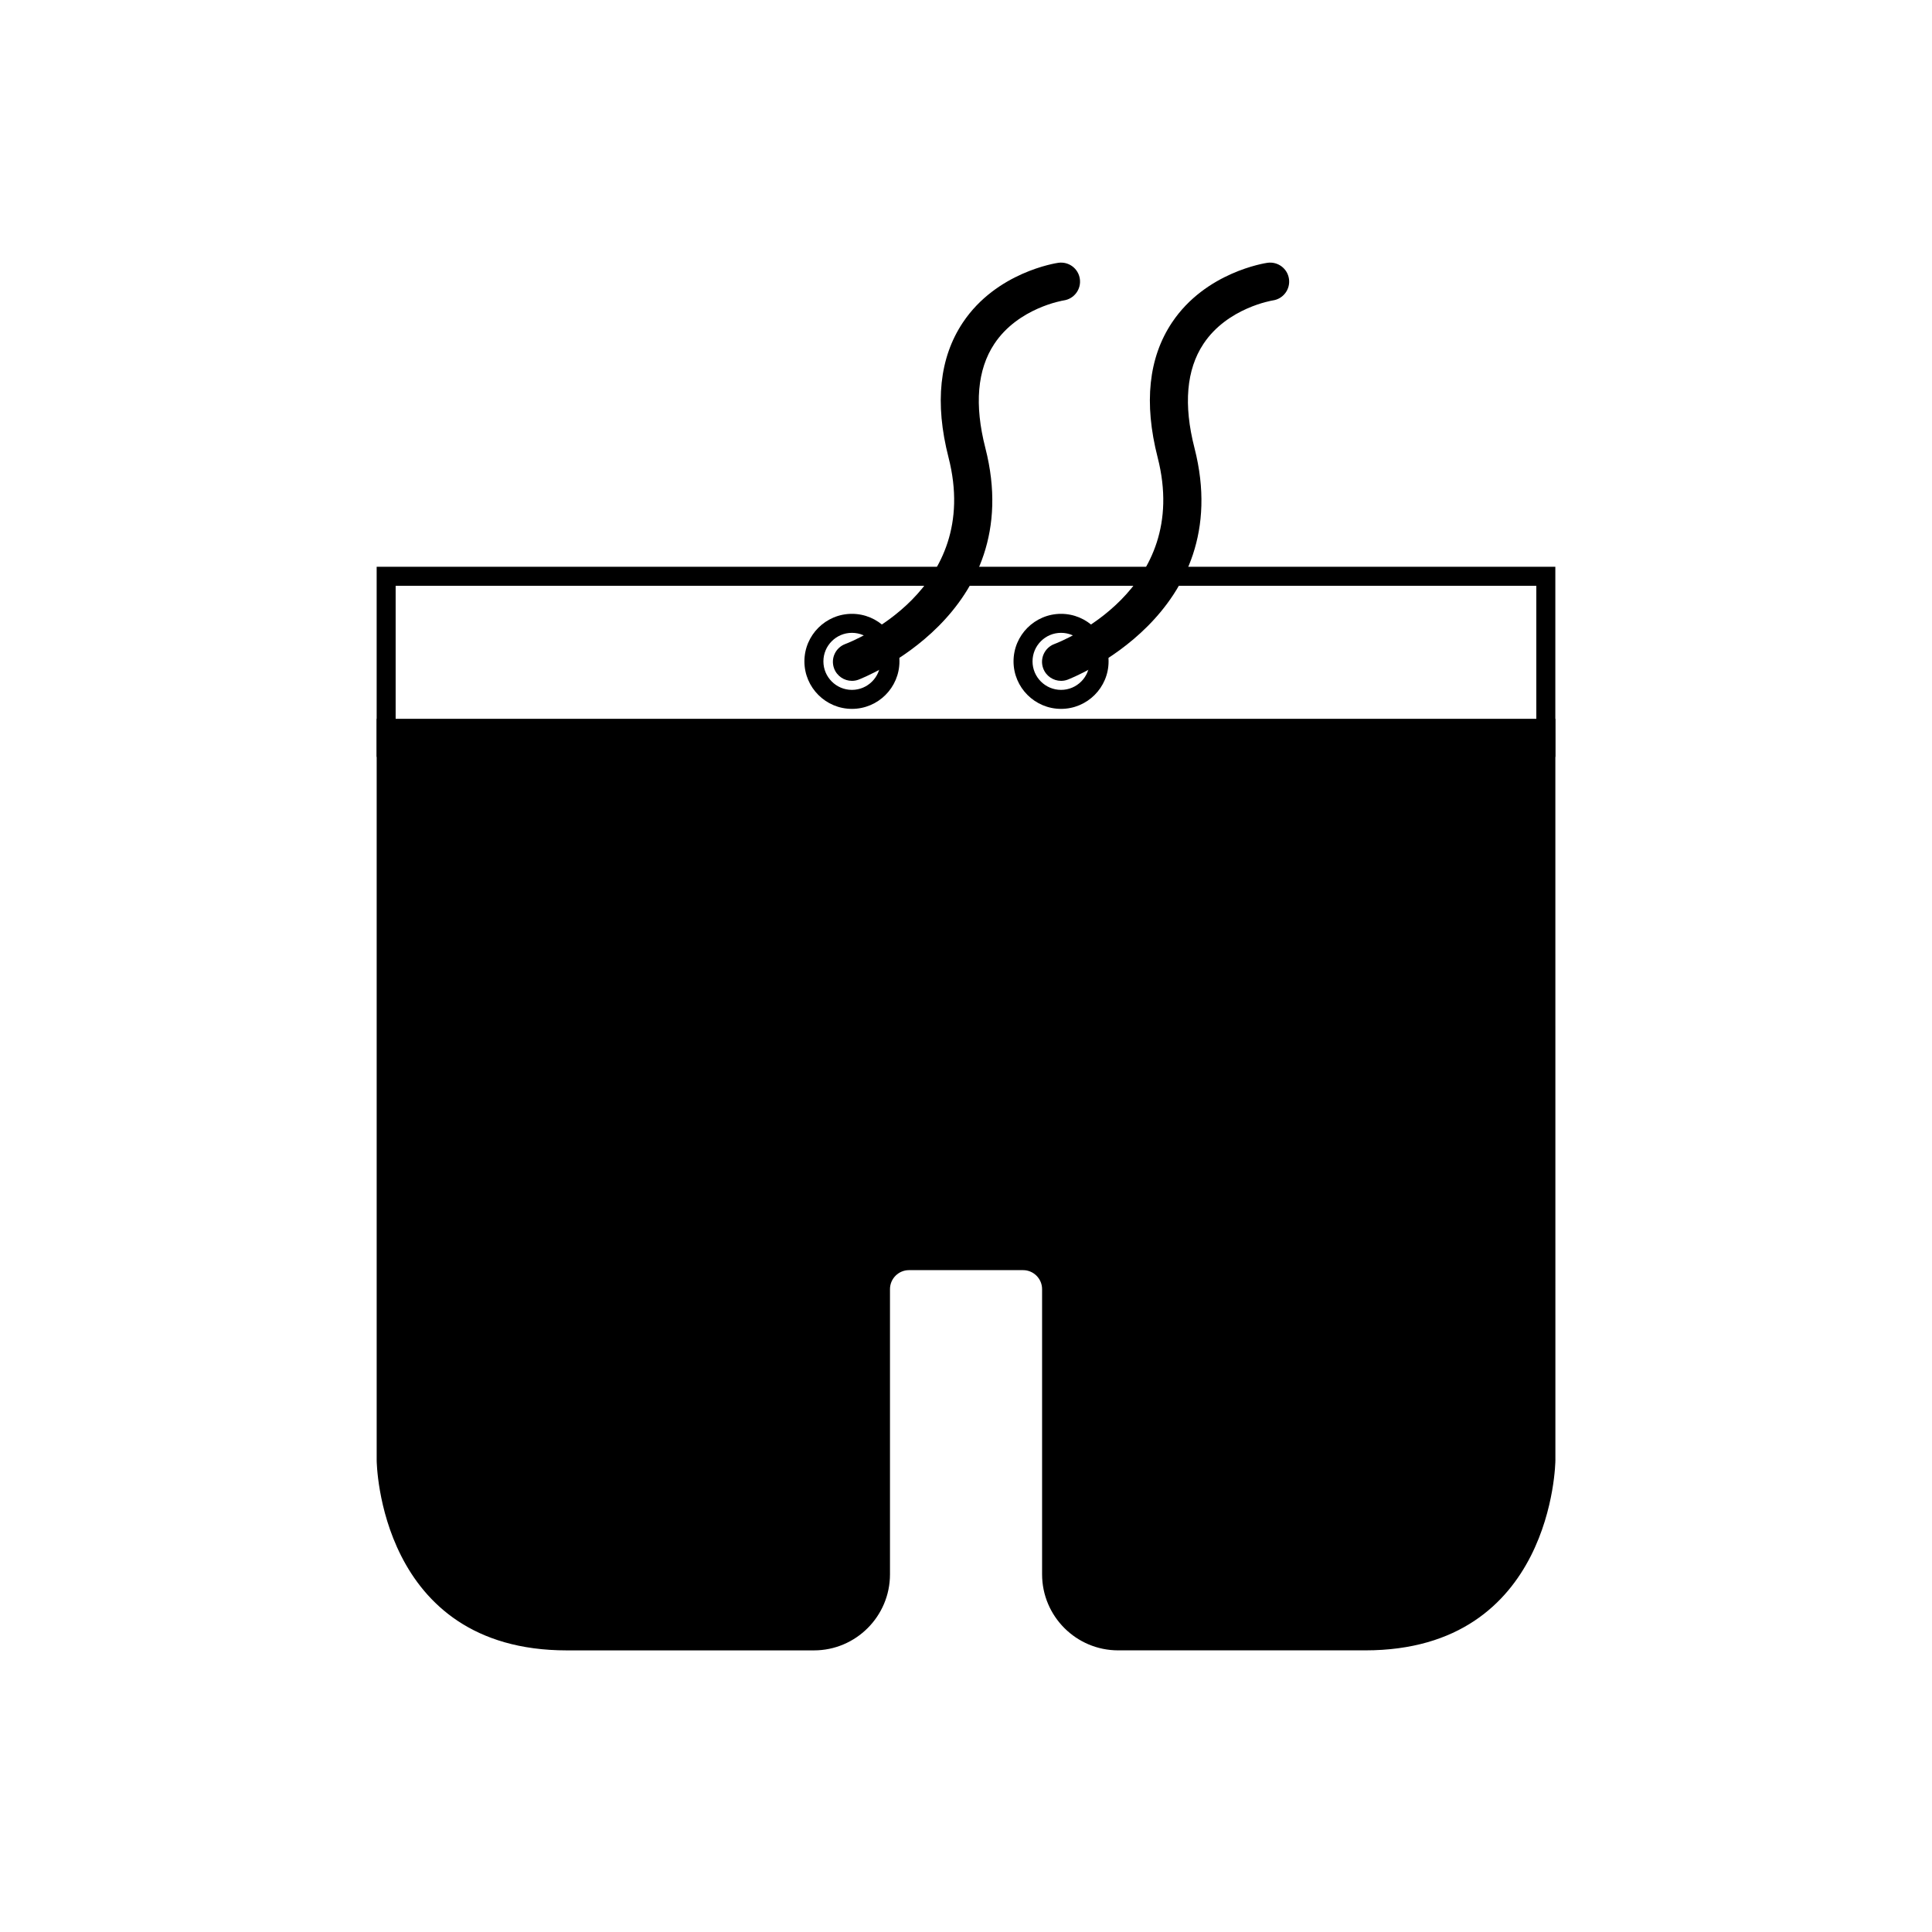 <?xml version="1.0" encoding="UTF-8"?>
<!-- The Best Svg Icon site in the world: iconSvg.co, Visit us! https://iconsvg.co -->
<svg fill="#000000" width="800px" height="800px" version="1.1" viewBox="144 144 512 512" xmlns="http://www.w3.org/2000/svg">
 <g>
  <path d="m551.14 299.24v40.305h-302.29v-40.305h302.29m5.039-5.039h-312.36v50.383h312.36z"/>
  <path d="m369.77 331.86c-6.941 0-12.594-5.652-12.594-12.594s5.652-12.594 12.594-12.594c6.941 0 12.594 5.652 12.594 12.594s-5.652 12.594-12.594 12.594zm0-20.152c-4.168 0-7.559 3.391-7.559 7.559s3.391 7.559 7.559 7.559 7.559-3.391 7.559-7.559-3.391-7.559-7.559-7.559z"/>
  <path d="m425.19 331.86c-6.941 0-12.594-5.652-12.594-12.594s5.652-12.594 12.594-12.594 12.594 5.652 12.594 12.594c0.004 6.941-5.648 12.594-12.594 12.594zm0-20.152c-4.168 0-7.559 3.391-7.559 7.559s3.391 7.559 7.559 7.559 7.559-3.391 7.559-7.559-3.391-7.559-7.559-7.559z"/>
  <path d="m440.3 578.85c-9.723 0-17.633-7.91-17.633-17.633v-75.574c0-4.168-3.391-7.559-7.559-7.559h-30.23c-4.168 0-7.559 3.391-7.559 7.559v75.57c0 9.723-7.91 17.633-17.633 17.633l-65.492 0.004c-47.316 0-47.863-47.383-47.863-47.863v-193.96h307.32v193.96c0 0.48-0.543 47.863-47.863 47.863z"/>
  <path d="m551.14 339.54v191.45s0 45.344-45.344 45.344l-65.492-0.004c-8.348 0-15.113-6.766-15.113-15.113l-0.004-75.574c0-5.562-4.516-10.078-10.078-10.078h-30.23c-5.562 0-10.078 4.516-10.078 10.078v75.57c0 8.348-6.766 15.113-15.113 15.113l-65.488 0.004c-45.344 0-45.344-45.344-45.344-45.344v-191.45h302.29m5.039-5.039h-312.36v196.49c0 0.504 0.574 50.383 50.383 50.383h65.496c11.113 0 20.152-9.039 20.152-20.152v-75.578c0-2.777 2.262-5.039 5.039-5.039h30.23c2.777 0 5.039 2.262 5.039 5.039v75.57c0 11.113 9.039 20.152 20.152 20.152h65.496c49.805 0 50.383-49.879 50.383-50.383l-0.008-191.44z"/>
  <path d="m369.77 324.43c-2.047 0-3.969-1.258-4.727-3.289-0.969-2.606 0.363-5.5 2.969-6.473 1.559-0.586 36.398-14.152 27.355-49.445-3.691-14.418-2.414-26.449 3.809-35.762 8.914-13.336 24.637-15.723 25.297-15.82 2.777-0.383 5.305 1.523 5.699 4.273 0.395 2.754-1.523 5.305-4.273 5.699-0.102 0.016-12.047 1.926-18.398 11.523-4.516 6.82-5.316 16.102-2.371 27.582 11.324 44.188-33.16 61.227-33.609 61.395-0.574 0.219-1.172 0.316-1.75 0.316z"/>
  <path d="m425.19 324.43c-2.047 0-3.969-1.258-4.727-3.289-0.969-2.606 0.363-5.5 2.969-6.473 1.559-0.586 36.398-14.152 27.355-49.445-3.691-14.418-2.414-26.449 3.809-35.762 8.914-13.336 24.637-15.723 25.297-15.82 2.766-0.383 5.309 1.523 5.699 4.273 0.395 2.754-1.523 5.305-4.273 5.699-0.102 0.016-12.047 1.926-18.398 11.523-4.516 6.82-5.316 16.102-2.371 27.582 11.324 44.188-33.16 61.227-33.609 61.395-0.574 0.219-1.168 0.316-1.75 0.316z"/>
  <path d="m384.71 462.81c-1.309 0-2.414-1.012-2.508-2.336-0.102-1.387 0.941-2.594 2.328-2.695 0.828-0.059 1.629-0.133 2.414-0.215 1.34-0.156 2.625 0.848 2.777 2.231 0.152 1.379-0.848 2.625-2.231 2.777-0.848 0.09-1.707 0.168-2.594 0.23-0.062 0.008-0.121 0.008-0.188 0.008zm12.348-2.227c-1.074 0-2.07-0.691-2.41-1.773-0.414-1.328 0.328-2.734 1.664-3.148 0.77-0.238 1.516-0.492 2.242-0.766 1.309-0.488 2.754 0.176 3.246 1.477 0.488 1.305-0.176 2.754-1.477 3.246-0.816 0.309-1.652 0.59-2.519 0.855-0.246 0.074-0.496 0.109-0.746 0.109zm11.273-5.457c-0.789 0-1.57-0.371-2.066-1.066-0.801-1.137-0.523-2.711 0.613-3.512 0.648-0.453 1.273-0.926 1.875-1.41 1.082-0.883 2.672-0.707 3.543 0.371 0.875 1.082 0.711 2.672-0.371 3.543-0.684 0.555-1.402 1.094-2.141 1.617-0.445 0.312-0.957 0.457-1.453 0.457zm8.855-8.84c-0.504 0-1.012-0.152-1.457-0.465-1.133-0.805-1.402-2.379-0.594-3.512 0.465-0.648 0.898-1.309 1.305-1.969 0.73-1.184 2.289-1.551 3.465-0.816 1.184 0.734 1.547 2.289 0.816 3.465-0.465 0.746-0.953 1.492-1.48 2.231-0.492 0.691-1.27 1.066-2.055 1.066zm5.629-11.238c-0.262 0-0.527-0.039-0.789-0.125-1.32-0.438-2.035-1.863-1.598-3.184 0.258-0.781 0.488-1.547 0.691-2.289 0.367-1.344 1.773-2.125 3.094-1.77 1.344 0.367 2.133 1.754 1.77 3.094-0.227 0.828-0.484 1.672-0.77 2.539-0.359 1.066-1.344 1.734-2.398 1.734zm2.367-12.367h-0.098c-1.391-0.051-2.473-1.219-2.422-2.609l0.012-2.438c0-1.391 1.129-2.519 2.519-2.519s2.519 1.129 2.519 2.519l-0.016 2.625c-0.055 1.355-1.168 2.422-2.516 2.422zm0.008-12.605c-1.391 0-2.519-1.129-2.519-2.519l0.004-2.519c0-1.391 1.129-2.519 2.519-2.519s2.519 1.129 2.519 2.519v2.519c-0.004 1.391-1.133 2.519-2.523 2.519zm0-12.594c-1.391 0-2.519-1.129-2.519-2.519v-2.519c0-1.391 1.129-2.519 2.519-2.519s2.519 1.129 2.519 2.519v2.519c0 1.391-1.129 2.519-2.519 2.519zm0-12.598c-1.391 0-2.519-1.129-2.519-2.519l0.004-2.516c0-1.391 1.129-2.519 2.519-2.519s2.519 1.129 2.519 2.519v2.519c-0.004 1.387-1.133 2.516-2.523 2.516zm0-12.594c-1.391 0-2.519-1.129-2.519-2.519v-2.519c0-1.391 1.129-2.519 2.519-2.519s2.519 1.129 2.519 2.519v2.519c0 1.391-1.129 2.519-2.519 2.519zm0-12.594c-1.391 0-2.519-1.129-2.519-2.519l0.004-2.519c0-1.391 1.129-2.519 2.519-2.519s2.519 1.129 2.519 2.519v2.519c-0.004 1.391-1.133 2.519-2.523 2.519z"/>
  <path d="m374.81 462.98c-1.391 0-2.519-1.129-2.519-2.519v-105.8c0-1.391 1.129-2.519 2.519-2.519s2.519 1.129 2.519 2.519v105.8c0 1.391-1.129 2.519-2.519 2.519z"/>
  <path d="m364.73 563.74h-65.492c-37.352 0-37.785-37.406-37.785-37.785l-0.004-186.41h5.039v186.41c0.004 1.336 0.469 32.746 32.746 32.746h65.496c4.168 0 7.559-3.391 7.559-7.559h5.039c0 6.941-5.652 12.598-12.598 12.598z"/>
  <path d="m500.76 563.74h-65.496c-6.941 0-12.594-5.652-12.594-12.594h5.039c0 4.168 3.391 7.559 7.559 7.559h65.496c32.277 0 32.742-31.414 32.746-32.754l-0.004-186.41h5.039v186.41c0 0.375-0.434 37.785-37.785 37.785z"/>
 </g>
</svg>